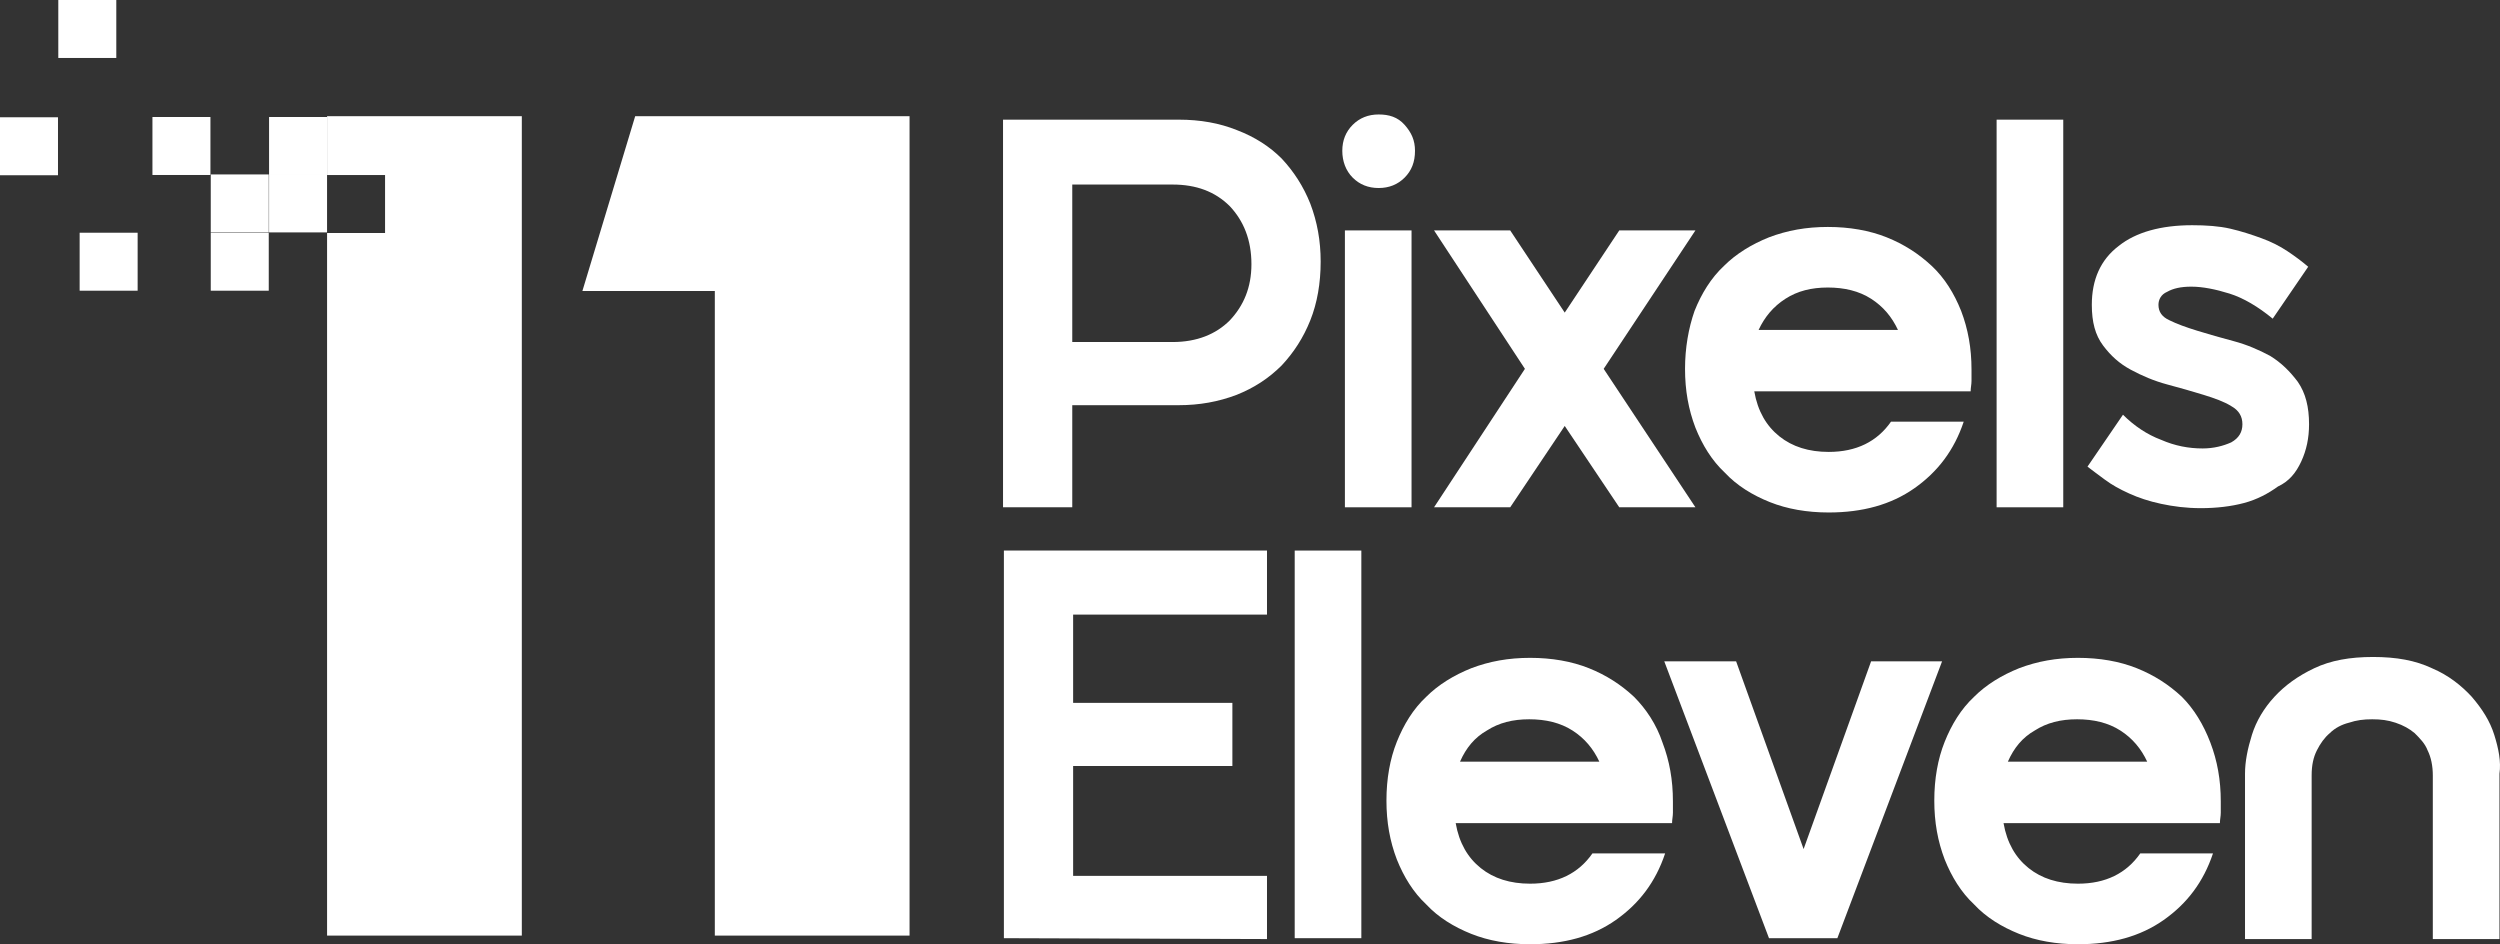 <svg width="278" height="105" viewBox="0 0 278 105" fill="none" xmlns="http://www.w3.org/2000/svg">
<rect x="0" y="0" width="278" height="105" fill="#333333" stroke="none"/>
<path d="M29.92 19.458L36.368 19.458L36.368 13.011L29.92 13.011L29.92 19.458Z" fill="white"/>
<path d="M70.633 12.921L64.763 32.357H79.488V104.038H101.142V12.921H70.633Z" fill="white"/>
<path d="M36.371 19.464H42.819V25.91H36.371V32.357V51.119V104.038H58.026V12.921H36.371V19.464Z" fill="white"/>
<path d="M29.92 25.843L36.368 25.843L36.368 19.397L29.92 19.397L29.92 25.843Z" fill="white"/>
<path d="M23.436 25.843L29.885 25.843L29.885 19.397L23.436 19.397L23.436 25.843Z" fill="white"/>
<path d="M23.436 32.326L29.885 32.326L29.885 25.879L23.436 25.879L23.436 32.326Z" fill="white"/>
<path d="M16.952 19.458L23.4 19.458L23.4 13.011L16.952 13.011L16.952 19.458Z" fill="white"/>
<path d="M8.856 32.326L15.305 32.326L15.305 25.879L8.856 25.879L8.856 32.326Z" fill="white"/>
<path d="M9.53674e-06 19.488L6.448 19.488L6.448 13.041L9.53616e-06 13.041L9.53674e-06 19.488Z" fill="white"/>
<path d="M6.483 6.446L12.932 6.446L12.932 -8.29697e-05L6.483 -8.29691e-05L6.483 6.446Z" fill="white"/>
<path d="M146.858 29.085C146.858 26.776 146.473 24.659 145.703 22.639C144.933 20.714 143.875 19.079 142.527 17.636C141.18 16.288 139.544 15.23 137.523 14.46C135.598 13.691 133.48 13.306 131.074 13.306H111.537V56.411H119.236V45.057H131.074C133.384 45.057 135.501 44.672 137.523 43.903C139.447 43.133 141.084 42.075 142.527 40.631C143.875 39.188 144.933 37.552 145.703 35.628C146.473 33.704 146.858 31.491 146.858 29.085ZM136.753 35.628C135.213 37.167 133.095 38.033 130.401 38.033H119.236V20.522H130.401C132.999 20.522 135.116 21.292 136.753 22.927C138.292 24.563 139.159 26.68 139.159 29.374C139.159 31.972 138.292 33.992 136.753 35.628Z" fill="white"/>
<path d="M156.963 25.622H149.553V56.411H156.963V25.622Z" fill="white"/>
<path d="M153.306 20.907C154.461 20.907 155.423 20.522 156.193 19.752C156.963 18.983 157.348 18.02 157.348 16.77C157.348 15.615 156.963 14.749 156.193 13.883C155.423 13.017 154.461 12.729 153.306 12.729C152.151 12.729 151.189 13.114 150.419 13.883C149.649 14.653 149.264 15.615 149.264 16.77C149.264 17.924 149.649 18.983 150.419 19.752C151.189 20.522 152.151 20.907 153.306 20.907Z" fill="white"/>
<path d="M167.935 56.411L173.998 47.366L180.062 56.411H188.531L178.329 41.016L188.531 25.622H180.062L173.998 34.762L167.935 25.622H159.466L169.571 41.016L159.466 56.411H167.935Z" fill="white"/>
<path d="M187.376 41.016C187.376 43.422 187.761 45.538 188.531 47.559C189.301 49.483 190.359 51.215 191.803 52.562C193.15 54.005 194.883 55.064 196.808 55.834C198.733 56.603 200.946 56.988 203.352 56.988C207.106 56.988 210.282 56.122 212.88 54.294C215.479 52.466 217.307 50.061 218.366 46.886H210.282C208.742 49.099 206.432 50.253 203.352 50.253C201.139 50.253 199.31 49.676 197.866 48.521C196.423 47.367 195.46 45.731 195.075 43.518H219.136C219.136 43.133 219.232 42.748 219.232 42.363C219.232 41.978 219.232 41.594 219.232 41.112C219.232 38.707 218.847 36.59 218.077 34.57C217.307 32.645 216.249 30.914 214.805 29.567C213.361 28.22 211.725 27.161 209.8 26.391C207.876 25.622 205.662 25.237 203.256 25.237C200.85 25.237 198.733 25.622 196.711 26.391C194.787 27.161 193.054 28.22 191.707 29.567C190.263 30.914 189.205 32.645 188.435 34.57C187.761 36.494 187.376 38.707 187.376 41.016ZM198.54 33.223C199.887 32.357 201.427 31.972 203.256 31.972C205.085 31.972 206.721 32.357 208.068 33.223C209.415 34.089 210.378 35.243 211.052 36.687H195.557C196.23 35.243 197.193 34.089 198.54 33.223Z" fill="white"/>
<path d="M229.434 13.306H222.023V56.411H229.434V13.306Z" fill="white"/>
<path d="M255.901 51.311C256.478 50.061 256.767 48.714 256.767 47.174C256.767 45.25 256.382 43.71 255.516 42.459C254.65 41.305 253.687 40.343 252.436 39.573C251.185 38.9 249.837 38.322 248.394 37.937C246.95 37.552 245.603 37.168 244.352 36.783C243.101 36.398 242.042 36.013 241.272 35.628C240.406 35.243 240.021 34.666 240.021 33.896C240.021 33.319 240.309 32.742 240.983 32.453C241.657 32.068 242.523 31.876 243.678 31.876C244.929 31.876 246.373 32.164 247.913 32.645C249.453 33.127 251.089 34.089 252.725 35.436L256.671 29.663C255.997 29.085 255.227 28.508 254.361 27.931C253.495 27.354 252.532 26.872 251.474 26.488C250.415 26.103 249.26 25.718 248.009 25.429C246.758 25.14 245.314 25.044 243.774 25.044C240.309 25.044 237.518 25.814 235.594 27.354C233.573 28.893 232.61 31.106 232.61 33.896C232.61 35.821 232.995 37.264 233.861 38.418C234.727 39.573 235.69 40.439 236.941 41.112C238.192 41.786 239.54 42.363 240.983 42.748C242.427 43.133 243.774 43.518 245.025 43.903C246.277 44.288 247.335 44.672 248.105 45.154C248.971 45.635 249.356 46.308 249.356 47.174C249.356 48.04 248.971 48.714 248.105 49.195C247.239 49.58 246.18 49.868 244.929 49.868C243.389 49.868 241.849 49.58 240.31 48.906C238.77 48.329 237.326 47.367 236.075 46.116L232.129 51.889C232.61 52.273 233.284 52.755 234.054 53.332C234.824 53.909 235.69 54.39 236.749 54.871C237.807 55.352 238.962 55.737 240.31 56.026C241.657 56.315 243.101 56.507 244.737 56.507C246.469 56.507 248.105 56.315 249.549 55.93C250.992 55.545 252.244 54.871 253.302 54.102C254.553 53.524 255.323 52.562 255.901 51.311Z" fill="white"/>
<path d="M111.633 104.326L140.89 104.423V97.399H119.332V85.179H137.041V78.156H119.332V68.342H140.89V61.222H111.633V104.326Z" fill="white"/>
<path d="M151.381 61.222H143.971V104.326H151.381V61.222Z" fill="white"/>
<path d="M181.698 77.482C180.254 76.135 178.618 75.077 176.694 74.307C174.769 73.537 172.555 73.153 170.149 73.153C167.743 73.153 165.626 73.537 163.605 74.307C161.68 75.077 159.947 76.135 158.6 77.482C157.156 78.829 156.098 80.561 155.328 82.486C154.558 84.41 154.173 86.623 154.173 89.028C154.173 91.434 154.558 93.55 155.328 95.571C156.098 97.495 157.156 99.227 158.6 100.574C159.947 102.018 161.68 103.076 163.605 103.846C165.529 104.615 167.743 105 170.149 105C173.903 105 177.079 104.134 179.677 102.306C182.276 100.478 184.104 98.073 185.163 94.897H177.079C175.539 97.111 173.229 98.265 170.149 98.265C167.935 98.265 166.107 97.688 164.663 96.533C163.22 95.379 162.257 93.743 161.872 91.53H185.933C185.933 91.145 186.029 90.76 186.029 90.375C186.029 89.99 186.029 89.606 186.029 89.124C186.029 86.719 185.644 84.602 184.874 82.582C184.2 80.561 183.046 78.829 181.698 77.482ZM162.353 84.699C163.027 83.159 163.99 82.004 165.337 81.235C166.684 80.369 168.224 79.984 170.053 79.984C171.881 79.984 173.518 80.369 174.865 81.235C176.212 82.101 177.175 83.255 177.848 84.699H162.353Z" fill="white"/>
<path d="M208.068 73.537L200.561 94.416L193.055 73.537H185.066L196.712 104.326H204.315L215.96 73.537H208.068Z" fill="white"/>
<path d="M242.619 77.482C241.175 76.135 239.539 75.077 237.614 74.307C235.69 73.537 233.476 73.153 231.07 73.153C228.664 73.153 226.547 73.537 224.525 74.307C222.601 75.077 220.868 76.135 219.521 77.482C218.077 78.829 217.019 80.561 216.249 82.486C215.479 84.41 215.094 86.623 215.094 89.028C215.094 91.434 215.479 93.55 216.249 95.571C217.019 97.495 218.077 99.227 219.521 100.574C220.868 102.018 222.601 103.076 224.525 103.846C226.45 104.615 228.664 105 231.07 105C234.823 105 237.999 104.134 240.598 102.306C243.197 100.478 245.025 98.073 246.084 94.897H237.999C236.46 97.111 234.15 98.265 231.07 98.265C228.856 98.265 227.028 97.688 225.584 96.533C224.141 95.379 223.178 93.743 222.793 91.53H246.854C246.854 91.145 246.95 90.76 246.95 90.375C246.95 89.99 246.95 89.606 246.95 89.124C246.95 86.719 246.565 84.602 245.795 82.582C245.025 80.561 243.966 78.829 242.619 77.482ZM223.274 84.699C223.948 83.159 224.91 82.004 226.258 81.235C227.605 80.369 229.145 79.984 230.974 79.984C232.802 79.984 234.438 80.369 235.786 81.235C237.133 82.101 238.096 83.255 238.769 84.699H223.274Z" fill="white"/>
<path d="M277.362 81.716C276.881 80.176 276.015 78.829 274.86 77.482C273.705 76.231 272.261 75.077 270.433 74.307C268.604 73.441 266.487 73.056 263.888 73.056C261.29 73.056 259.173 73.441 257.344 74.307C255.515 75.173 254.072 76.231 252.917 77.482C251.762 78.733 250.896 80.176 250.414 81.716C249.933 83.255 249.645 84.698 249.645 86.045V104.423H257.055V86.238C257.055 85.083 257.248 84.217 257.633 83.447C258.018 82.678 258.499 82.004 259.076 81.523C259.654 80.946 260.424 80.561 261.194 80.368C262.06 80.08 262.83 79.984 263.792 79.984C264.755 79.984 265.525 80.08 266.391 80.368C267.257 80.657 267.931 81.042 268.508 81.523C269.085 82.1 269.663 82.678 269.952 83.447C270.337 84.217 270.529 85.179 270.529 86.238V104.423H277.94V86.045C278.132 84.698 277.844 83.255 277.362 81.716Z" fill="white"/>
</svg>
